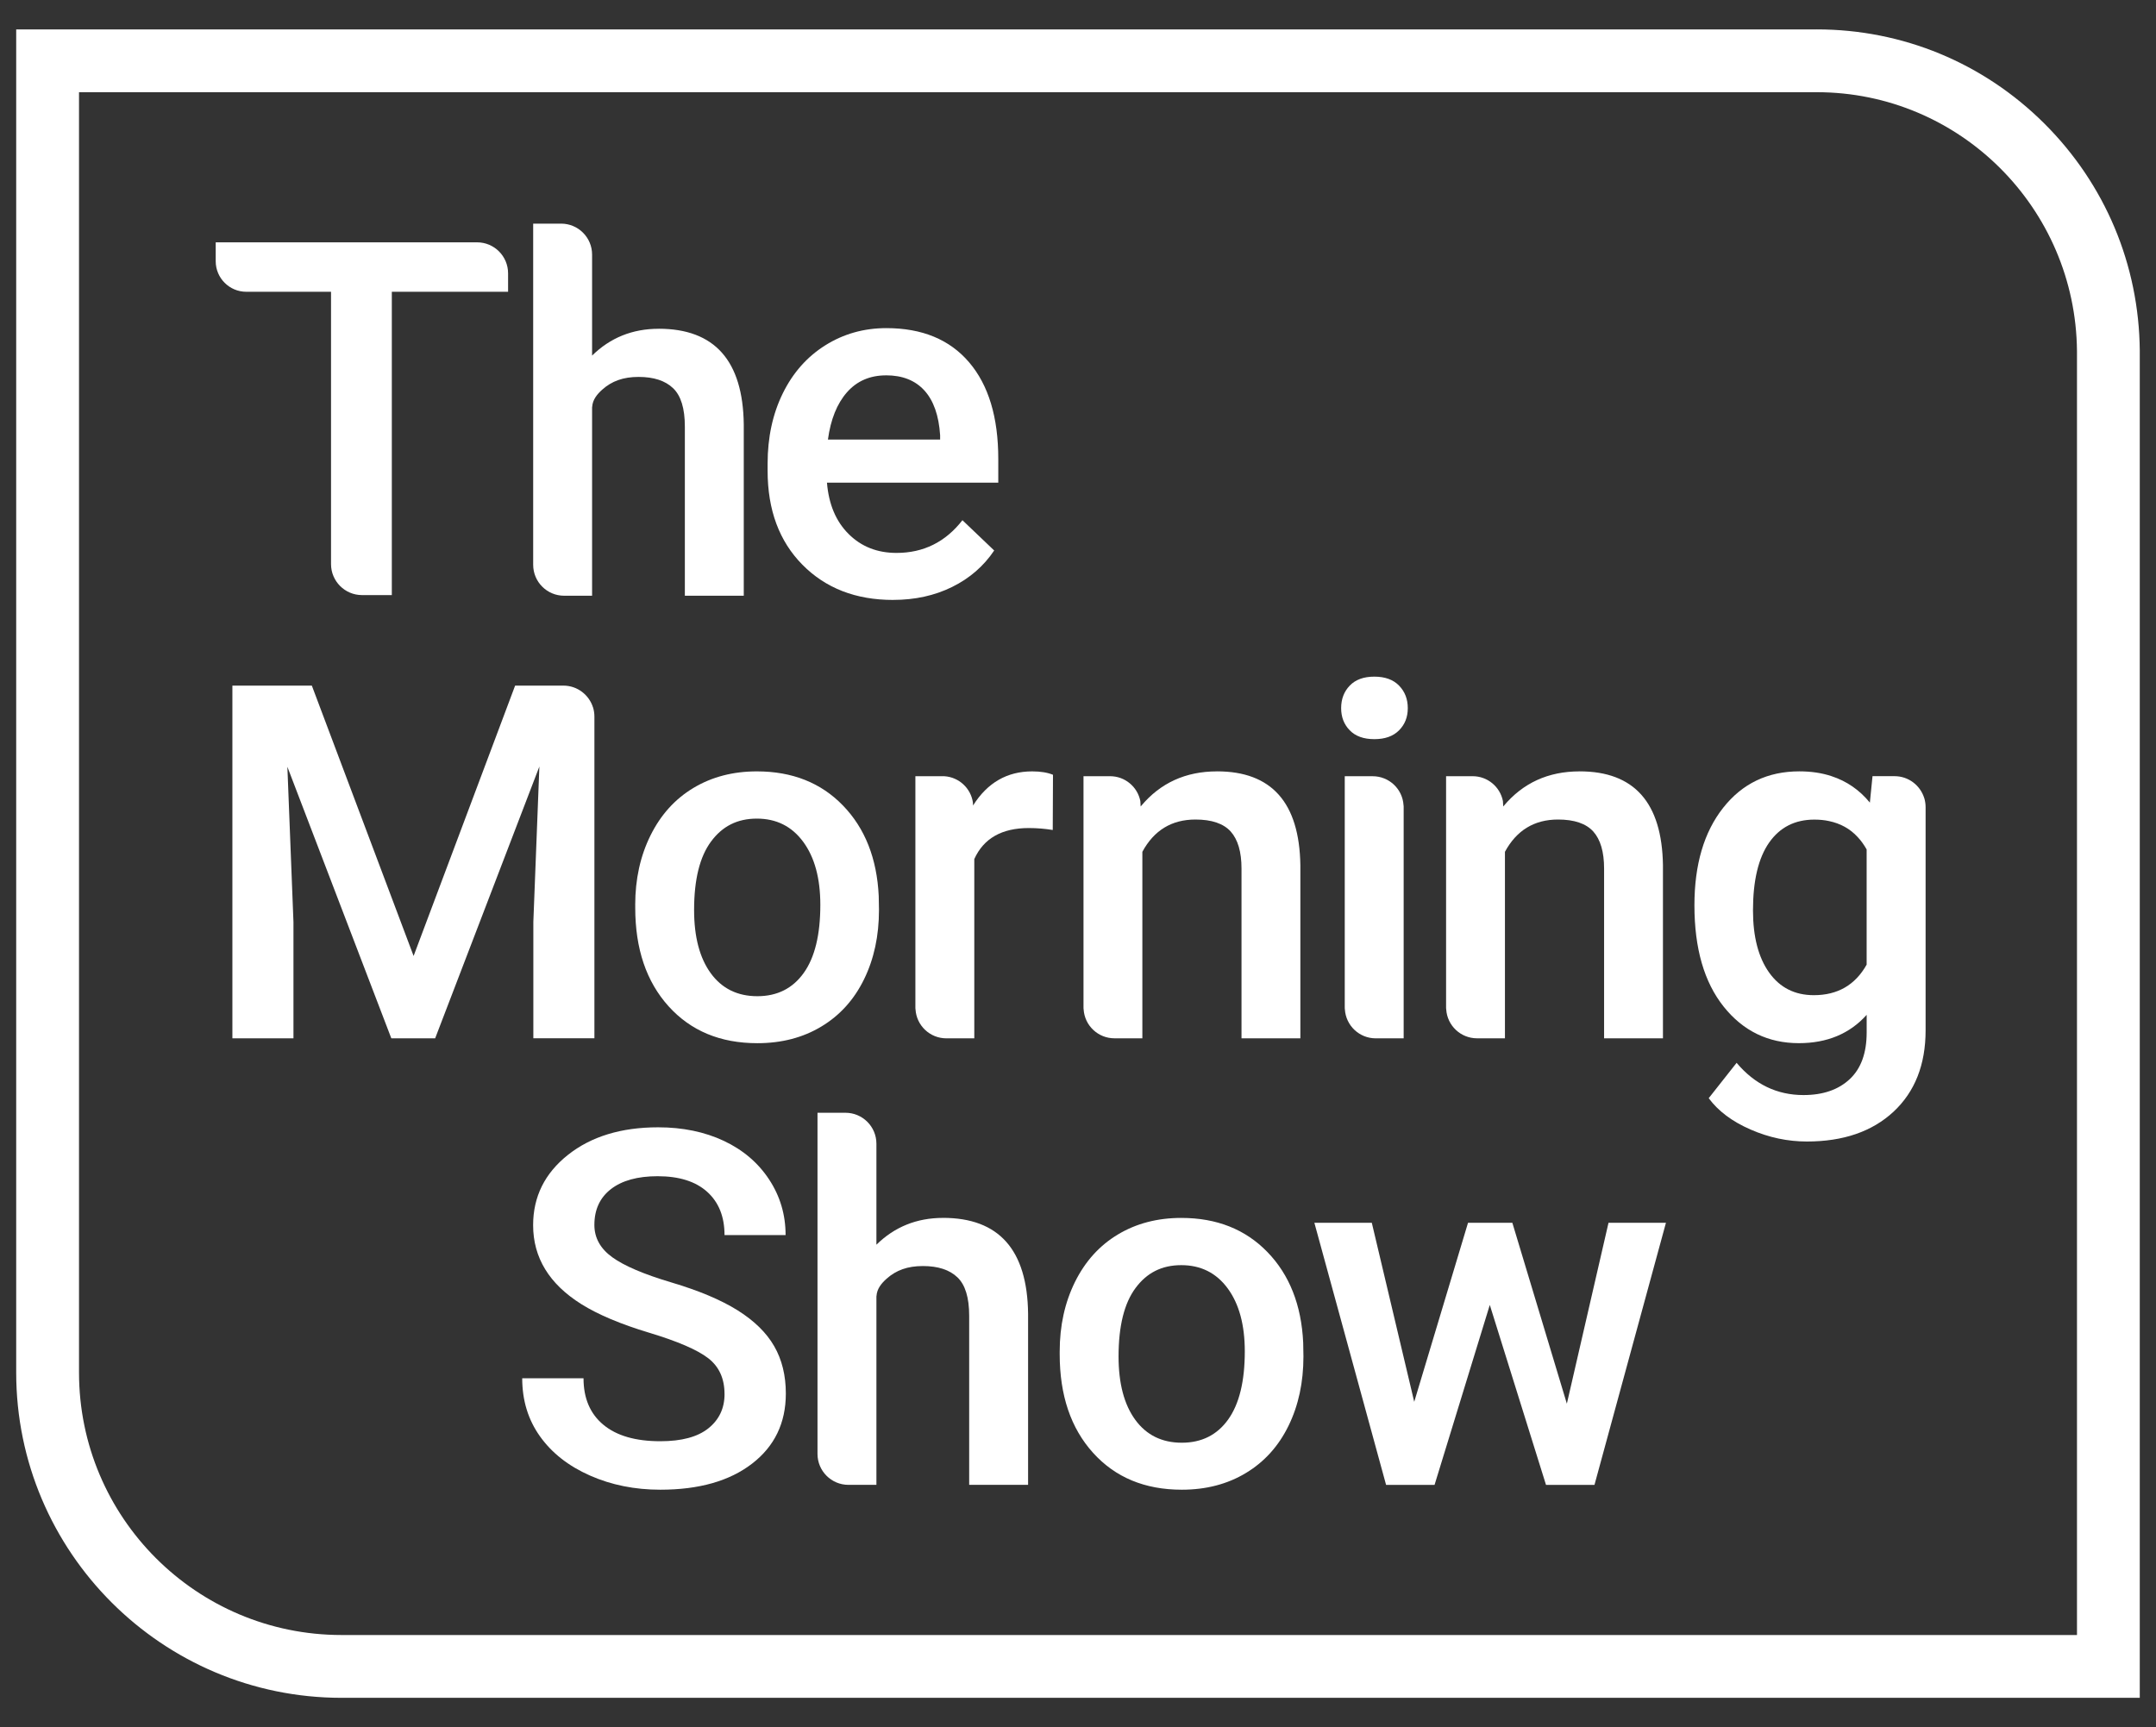 <?xml version="1.0" encoding="UTF-8"?>
<svg id="The_x5F_Morning_x5F_Show_x5F_Logo_x5F_NEG" xmlns="http://www.w3.org/2000/svg" viewBox="0 0 800 641.1">
  <rect x="0" y="0" width="800" height="641.1" fill="#333333" stroke="none"/>
  <defs>
    <style>
      .cls-1 {
        fill: #fff;
      }
    </style>
  </defs>
  <path class="cls-1" d="M674.12,34.22c53.07,0,96.1,43.02,96.56,96.1v476.5H126.74c-53.8,0-97.42-43.61-97.42-97.42V34.22h644.8M674.12,10.92H6.01v498.49c0,66.57,54.16,120.72,120.72,120.72h667.25V130.12c-.28-31.85-12.85-61.78-35.4-84.26-22.61-22.53-52.61-34.95-84.46-34.95h0Z"/>
  <g>
    <path class="cls-1" d="M235.7,335.83c0-9.53,1.89-18.12,5.67-25.76,3.78-7.64,9.08-13.52,15.91-17.62,6.83-4.11,14.69-6.16,23.56-6.16,13.13,0,23.78,4.22,31.96,12.68,8.18,8.45,12.6,19.66,13.26,33.63l.09,5.13c0,9.59-1.84,18.16-5.53,25.71-3.69,7.55-8.96,13.4-15.82,17.53-6.86,4.14-14.79,6.2-23.78,6.2-13.73,0-24.71-4.57-32.95-13.71-8.24-9.14-12.36-21.32-12.36-36.55v-1.08ZM257.55,337.72c0,10.01,2.07,17.85,6.2,23.51s9.89,8.5,17.26,8.5,13.11-2.88,17.22-8.63c4.11-5.75,6.16-14.18,6.16-25.27,0-9.83-2.11-17.62-6.34-23.38s-9.97-8.63-17.22-8.63-12.8,2.83-16.99,8.5c-4.2,5.66-6.29,14.13-6.29,25.4Z"/>
    <path class="cls-1" d="M383,286.29c-9.3,0-16.6,4.2-21.89,12.59,0,.02-.02.07-.05.09l-.05-1.14c-.79-5.29-5.17-9.39-10.58-9.74h-10.77v85.77c0,.26,0,.51.05.77.37,6.01,5.36,10.74,11.44,10.74h10.37v-66.54c3.47-7.67,10.21-11.51,20.21-11.51,3.08,0,6.04.26,8.9.72l.09-20.49c-2.03-.84-4.62-1.26-7.74-1.26Z"/>
    <path class="cls-1" d="M497.64,262.82c0-3.36,1.06-6.14,3.19-8.36,2.13-2.22,5.17-3.33,9.13-3.33s7.02,1.11,9.17,3.33c2.16,2.22,3.24,5.01,3.24,8.36s-1.08,6.04-3.24,8.23c-2.16,2.19-5.22,3.28-9.17,3.28s-7-1.09-9.13-3.28c-2.13-2.19-3.19-4.93-3.19-8.23Z"/>
    <path class="cls-1" d="M520.84,299.6v85.77h-10.37c-6.08,0-11.07-4.73-11.44-10.74-.05-.26-.05-.51-.05-.77v-85.77h10.37c6.08,0,11.07,4.73,11.44,10.74.05.26.05.51.05.77Z"/>
    <path class="cls-1" d="M586.11,286.29c-11.63,0-21.02,4.29-28.2,12.89-.05.05-.07.09-.12.14l-.12-2.03c-1.05-5.27-5.69-9.21-11.23-9.21h-9.86v85.77c0,.26,0,.51.05.77.37,6.01,5.36,10.74,11.44,10.74h10.35v-69.22c4.31-7.97,10.88-11.98,19.7-11.98,6.04,0,10.4,1.49,13.08,4.45,2.66,2.98,4.01,7.55,4.01,13.73v63.02h21.84v-64.28c-.37-23.21-10.67-34.8-30.93-34.8Z"/>
    <path class="cls-1" d="M451.57,286.29c-11.63,0-21.02,4.29-28.2,12.89-.05.05-.07.09-.12.14l-.12-2.03c-1.05-5.27-5.69-9.21-11.23-9.21h-9.86v85.77c0,.26,0,.51.05.77.37,6.01,5.36,10.74,11.44,10.74h10.35v-69.22c4.31-7.97,10.88-11.98,19.7-11.98,6.04,0,10.4,1.49,13.08,4.45,2.66,2.98,4.01,7.55,4.01,13.73v63.02h21.84v-64.28c-.37-23.21-10.67-34.8-30.93-34.8Z"/>
    <path class="cls-1" d="M714.01,296.21s-.02-.05-.02-.05c-1.47-4.68-5.83-8.09-10.98-8.09h-8.2l-.98,9.81c-3.87-4.71-8.6-7.97-14.22-9.81-3.61-1.21-7.6-1.79-11.96-1.79-11.75,0-21.16,4.52-28.27,13.54-7.11,9.02-10.65,21.07-10.65,36.17,0,16.01,3.61,28.53,10.84,37.6,7.2,9.04,16.53,13.57,27.9,13.57,10.49,0,18.88-3.5,25.17-10.51v6.55c0,7.62-2.1,13.4-6.29,17.32-4.2,3.92-9.91,5.9-17.15,5.9-9.84,0-18.11-3.99-24.82-11.96l-10.35,13.12c3.54,4.8,8.72,8.67,15.52,11.63,6.81,2.98,13.77,4.45,20.91,4.45,13.47,0,24.19-3.68,32.14-11.05,7.92-7.39,11.91-17.46,11.91-30.21v-82.84c0-1.17-.19-2.31-.49-3.36ZM692.63,315.23v42.79c-4.24,7.55-10.77,11.33-19.58,11.33-7.09,0-12.61-2.8-16.6-8.39-3.99-5.62-5.99-13.31-5.99-23.07,0-11.07,2-19.46,5.99-25.17,3.99-5.69,9.58-8.53,16.76-8.53,1.93,0,3.75.16,5.45.54,4.24.89,7.81,2.84,10.63,5.92,1.26,1.33,2.35,2.87,3.33,4.59Z"/>
    <path class="cls-1" d="M268.84,517.38c0-5.75-2.02-10.19-6.07-13.31-4.05-3.12-11.34-6.26-21.89-9.44-10.55-3.18-18.94-6.71-25.17-10.61-11.93-7.49-17.89-17.26-17.89-29.31,0-10.55,4.3-19.24,12.9-26.07,8.6-6.83,19.77-10.25,33.49-10.25,9.11,0,17.23,1.68,24.37,5.03,7.13,3.36,12.74,8.14,16.81,14.34,4.08,6.2,6.11,13.08,6.11,20.63h-22.66c0-6.83-2.14-12.18-6.43-16.05-4.29-3.87-10.42-5.8-18.39-5.8-7.43,0-13.2,1.59-17.31,4.77-4.11,3.18-6.16,7.61-6.16,13.31,0,4.8,2.22,8.8,6.65,12,4.44,3.21,11.75,6.32,21.94,9.35,10.19,3.03,18.37,6.47,24.55,10.34,6.17,3.87,10.7,8.3,13.58,13.31,2.88,5.01,4.32,10.87,4.32,17.58,0,10.91-4.18,19.59-12.54,26.03-8.36,6.44-19.7,9.66-34.03,9.66-9.47,0-18.18-1.75-26.12-5.26-7.94-3.51-14.12-8.35-18.52-14.52-4.41-6.17-6.61-13.37-6.61-21.58h22.75c0,7.43,2.46,13.19,7.37,17.26,4.91,4.08,11.96,6.11,21.13,6.11,7.91,0,13.86-1.6,17.85-4.81,3.99-3.21,5.98-7.45,5.98-12.72Z"/>
    <path class="cls-1" d="M393.21,501.56c0-9.53,1.89-18.12,5.66-25.76,3.78-7.64,9.08-13.52,15.91-17.62,6.83-4.11,14.68-6.16,23.56-6.16,13.13,0,23.78,4.23,31.96,12.68,8.18,8.45,12.6,19.66,13.26,33.63l.09,5.12c0,9.59-1.84,18.16-5.53,25.71-3.69,7.55-8.96,13.4-15.82,17.53-6.86,4.14-14.79,6.2-23.78,6.2-13.73,0-24.71-4.57-32.95-13.71-8.24-9.14-12.36-21.32-12.36-36.55v-1.08ZM415.05,503.44c0,10.01,2.07,17.85,6.2,23.51s9.89,8.5,17.26,8.5,13.11-2.88,17.22-8.63c4.1-5.75,6.16-14.17,6.16-25.26,0-9.83-2.11-17.62-6.34-23.38-4.23-5.75-9.97-8.63-17.22-8.63s-12.8,2.83-16.99,8.5c-4.2,5.66-6.29,14.13-6.29,25.4Z"/>
    <path class="cls-1" d="M177.05,89.95h-97.01v6.99c0,6.27,5.08,11.35,11.35,11.35h31.44v101.06c0,6.36,5.15,11.51,11.49,11.51h11.07v-112.58h43.14v-6.83c0-6.36-5.15-11.51-11.49-11.51Z"/>
    <path class="cls-1" d="M331.4,222.66c-13.85,0-25.07-4.36-33.67-13.08-8.6-8.72-12.9-20.33-12.9-34.84v-2.7c0-9.71,1.87-18.39,5.62-26.03,3.74-7.64,9-13.59,15.78-17.85,6.77-4.25,14.33-6.38,22.66-6.38,13.25,0,23.48,4.22,30.7,12.68s10.83,20.41,10.83,35.87v8.81h-63.57c.66,8.03,3.34,14.39,8.05,19.06,4.7,4.68,10.62,7.01,17.76,7.01,10.01,0,18.16-4.05,24.46-12.14l11.78,11.24c-3.9,5.81-9.1,10.32-15.6,13.53-6.5,3.21-13.8,4.81-21.89,4.81ZM328.79,139.31c-5.99,0-10.83,2.1-14.52,6.29-3.69,4.2-6.04,10.04-7.06,17.53h41.63v-1.62c-.48-7.31-2.43-12.84-5.84-16.59-3.42-3.75-8.15-5.62-14.21-5.62Z"/>
    <path class="cls-1" d="M220.06,262.6s-.02-.05-.02-.05c-1.47-4.68-5.83-8.09-10.98-8.09h-17.92l-6.41,17.08-31.26,83.26-37.76-100.34h-29.48v130.9h22.66v-43.14l-2.26-57.64,38.57,100.78h16.27l38.67-100.88-2.24,57.73v43.14h22.66v-119.41c0-1.17-.19-2.31-.49-3.36Z"/>
    <path class="cls-1" d="M581.39,520.99l15.46-67.16h21.31l-26.52,97.28h-17.98l-20.86-66.8-20.5,66.8h-17.98l-26.61-97.28h21.31l15.74,66.44,19.96-66.44h16.45l20.23,67.16Z"/>
    <path class="cls-1" d="M349.93,452.01c-9.77,0-17.99,3.33-24.73,9.95v-37.48c0-6.35-5.15-11.49-11.49-11.49h-10.37v126.61c0,6.35,5.14,11.49,11.49,11.49h10.37v-69.95l.03-.14c.17-2.71,1.85-4.71,3.72-6.39,3.58-3.21,7.84-4.73,13.49-4.73s9.91,1.4,12.82,4.19c2.91,2.77,4.36,7.53,4.36,14.24v62.77h21.86v-63.58c-.3-23.66-10.84-35.5-31.56-35.5Z"/>
    <path class="cls-1" d="M244.43,122.02c-9.77,0-17.99,3.33-24.73,9.95v-37.48c0-6.35-5.15-11.49-11.49-11.49h-10.37v126.61c0,6.35,5.14,11.49,11.49,11.49h10.37v-69.95l.03-.14c.17-2.71,1.85-4.71,3.72-6.39,3.58-3.21,7.84-4.73,13.49-4.73s9.91,1.4,12.82,4.19c2.91,2.77,4.36,7.53,4.36,14.24v62.77h21.86v-63.58c-.3-23.66-10.84-35.5-31.56-35.5Z"/>
  </g>
</svg>